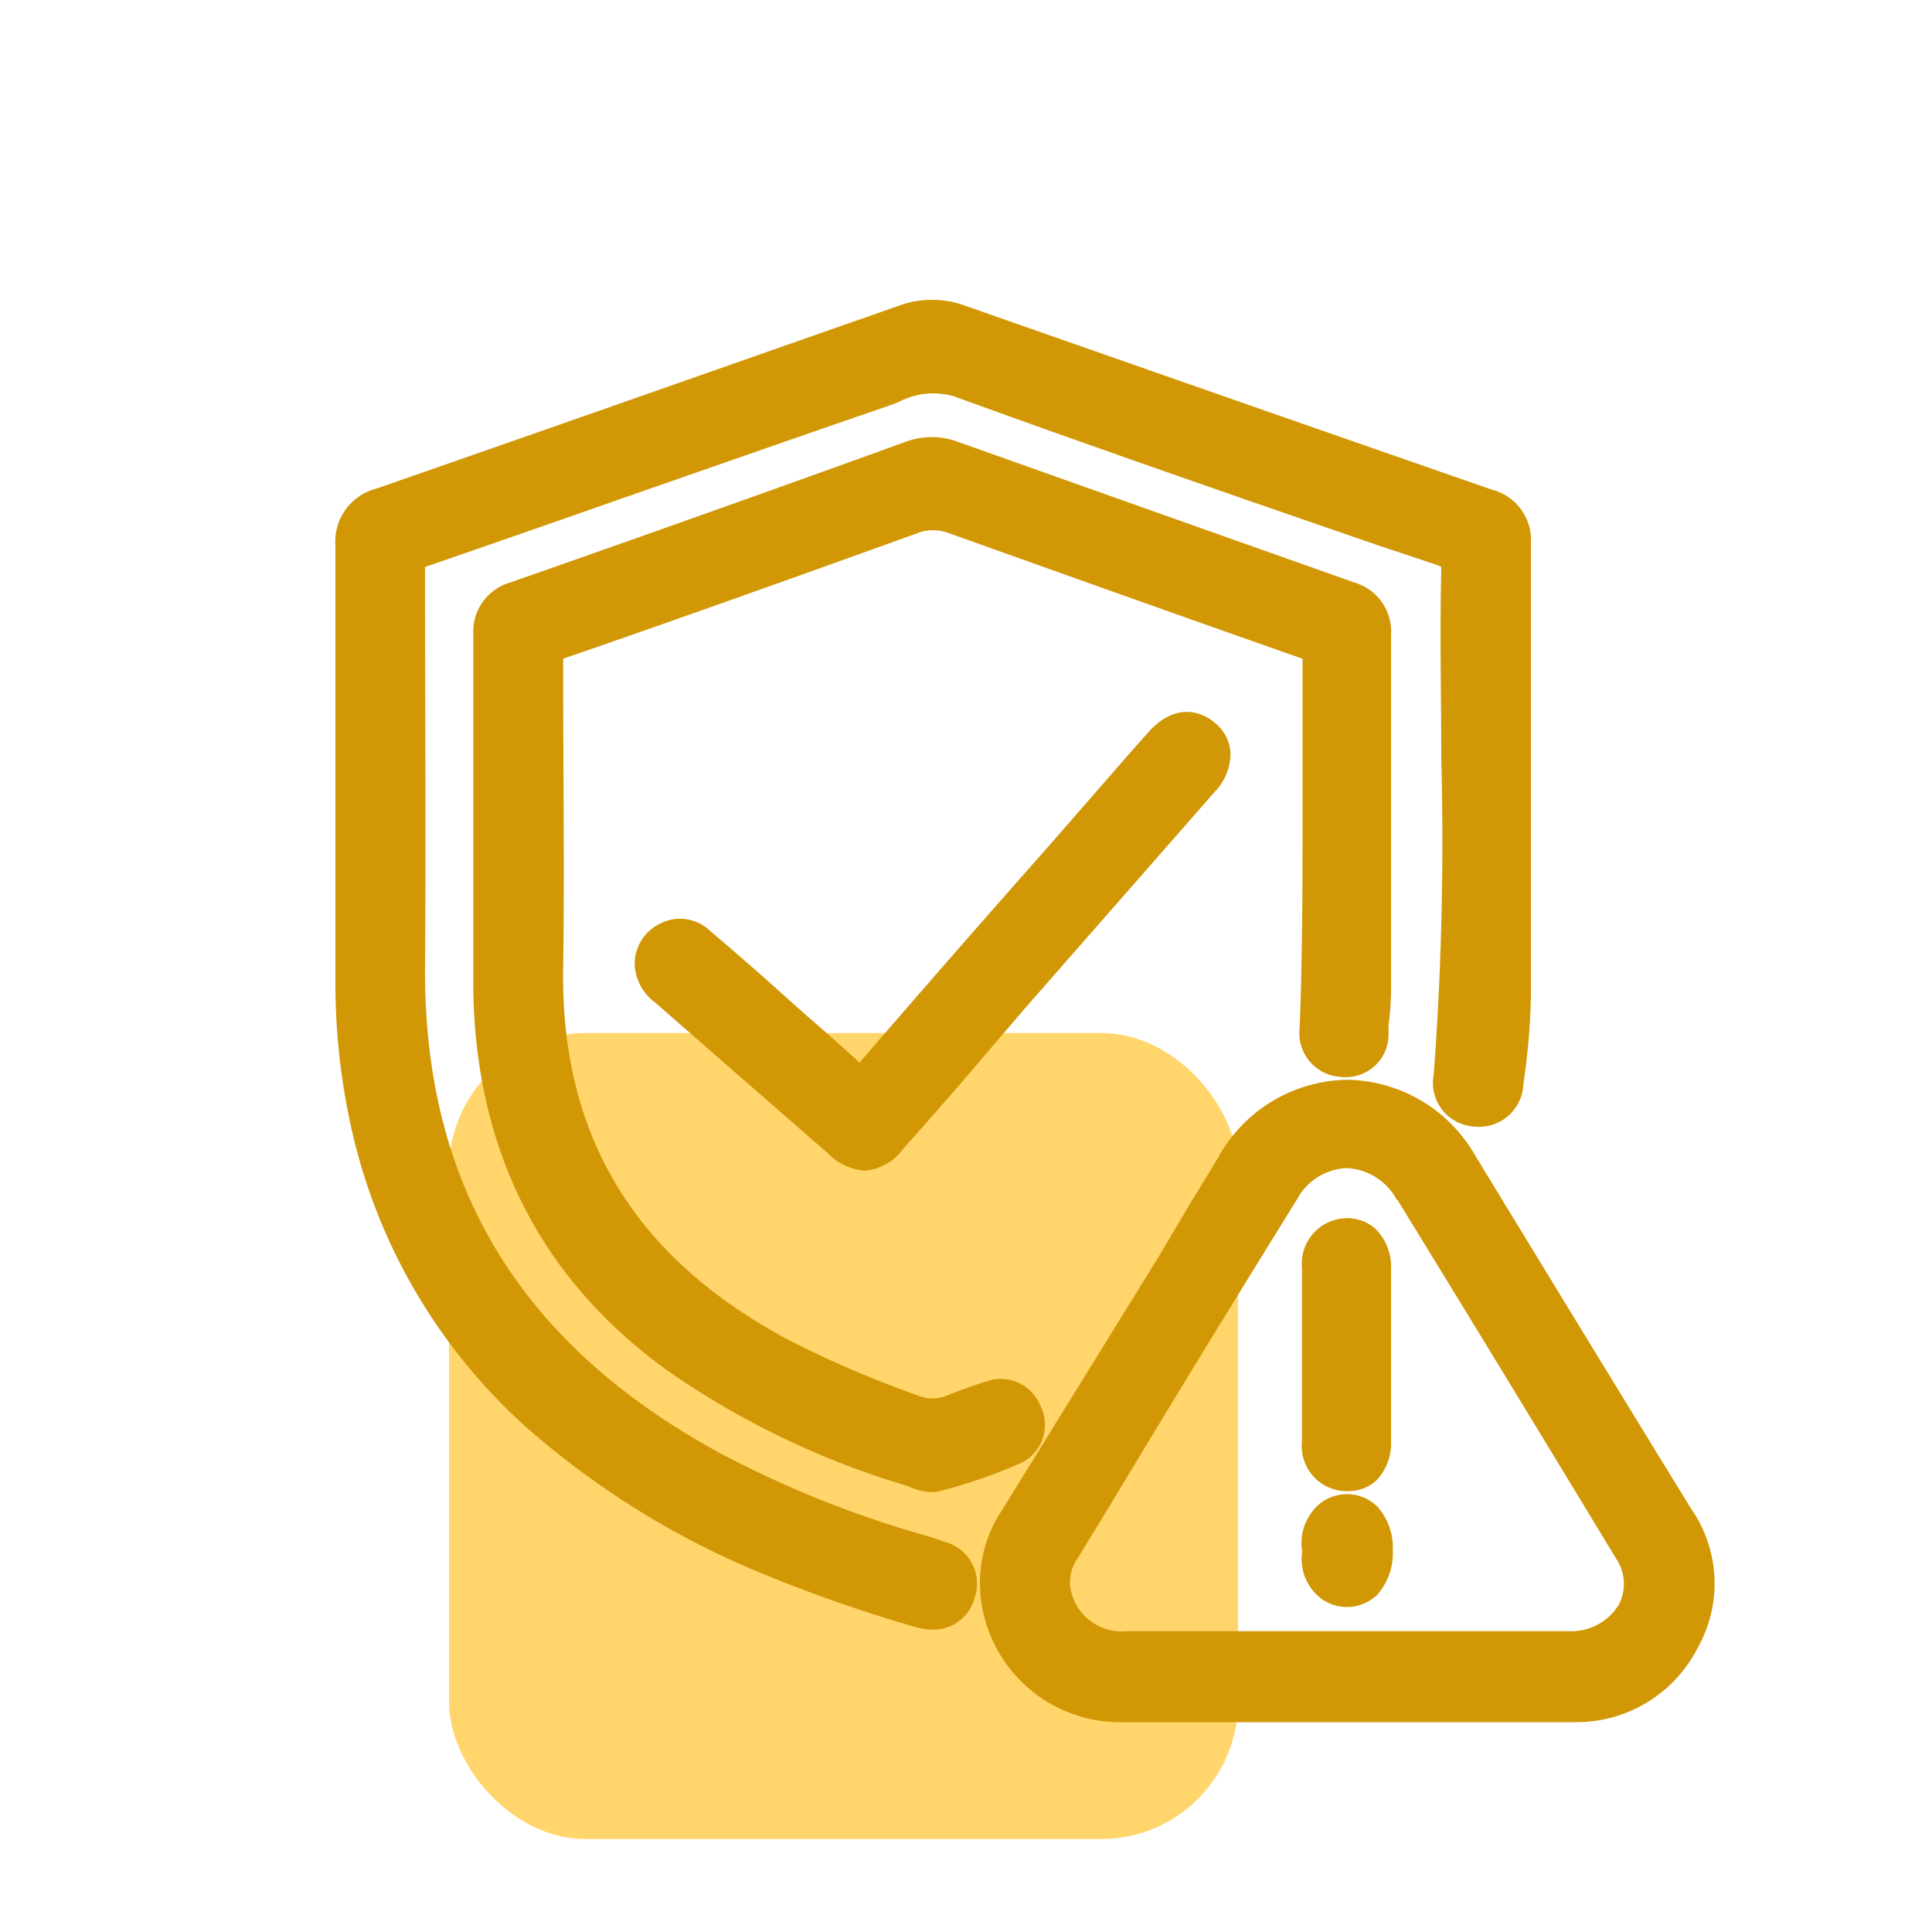 <svg id="Layer_1" data-name="Layer 1" xmlns="http://www.w3.org/2000/svg" viewBox="0 0 100 100"><defs><style>.cls-1{fill:#ffd56c;}.cls-2{fill:#d19705;}</style></defs><rect class="cls-1" x="23.24" y="53.47" width="40.84" height="41.72" rx="7.09"/><path class="cls-2" d="M48.87,79.8c-.29-.11-.61-.22-.93-.31a54.37,54.37,0,0,1-10.53-4.2C27,69.68,21.92,61.42,22,50.05c.05-6.67,0-13.45,0-20v-.55c0-.06,0-.11,0-.15l.13-.05q5-1.72,10-3.48c4.57-1.59,9.13-3.19,13.7-4.76l.64-.23a3.89,3.89,0,0,1,2.87-.33c7.31,2.66,14.78,5.24,22,7.73l3,1,.26.11v.18c-.08,3.25,0,6.55,0,9.74a162.8,162.8,0,0,1-.39,16.36,2.26,2.26,0,0,0,2,2.68,2.3,2.3,0,0,0,2.64-2.2,35,35,0,0,0,.39-4.59v-10h0V37.2c0-3,0-6.06,0-9.08a2.69,2.69,0,0,0-2-2.77C67.41,21.94,58.51,18.82,50,15.84a5,5,0,0,0-3.52,0c-8.58,3-17.42,6.12-27,9.45a2.83,2.83,0,0,0-2.12,2.94q0,7.92,0,15.84v6.79A34.32,34.32,0,0,0,18,57.49a29.34,29.34,0,0,0,9.25,16.39,43.37,43.37,0,0,0,12.61,7.73,74.18,74.18,0,0,0,7.51,2.6,3.43,3.43,0,0,0,.92.14,2.2,2.2,0,0,0,2.15-1.62A2.24,2.24,0,0,0,48.87,79.8Z"/><path class="cls-2" d="M69.41,55.74a2.21,2.21,0,0,0,2.46-2.14c0-.19,0-.37,0-.56A14,14,0,0,0,72,51.43q0-3.94,0-7.89,0-5.32,0-10.67a2.64,2.64,0,0,0-1.87-2.71q-10.26-3.63-20.52-7.28a3.89,3.89,0,0,0-2.77,0C40,25.36,33,27.84,26.38,30.16a2.64,2.64,0,0,0-1.88,2.71q0,3.51,0,7v3.53c0,.62,0,1.24,0,1.87,0,2,0,4.1,0,6.16.18,8.31,3.6,14.91,10.16,19.59A43.17,43.17,0,0,0,46.93,76.9l.19.08a3,3,0,0,0,1.08.25,2,2,0,0,0,.52-.07,27.69,27.69,0,0,0,4-1.38,2.19,2.19,0,0,0,1.14-3A2.22,2.22,0,0,0,51,71.52c-.73.23-1.36.46-1.95.7a2,2,0,0,1-1.57,0A55.07,55.07,0,0,1,41,69.45C32.91,65.2,29,58.86,29.15,50.07c.07-5,0-10.12,0-15V34.1l.18-.07c5.82-2,11.92-4.19,18.12-6.42a2.27,2.27,0,0,1,1.7,0c5.61,2,11.53,4.12,18.11,6.43l.16.06v.08c0,2.55,0,5.14,0,7.64,0,3.73,0,7.59-.15,11.37A2.27,2.27,0,0,0,69.41,55.74Z"/><path class="cls-2" d="M87.53,78.09c-3.3-5.37-6.86-11.2-11.21-18.34a7.75,7.75,0,0,0-6.6-3.86h0a7.75,7.75,0,0,0-6.61,3.92c-.49.83-1,1.66-1.51,2.49L60,65,51.88,78.14a6.79,6.79,0,0,0-1.05,5,7.25,7.25,0,0,0,7.27,6q4,0,8,0H76.65c1.62,0,3.26,0,4.88,0a7.05,7.05,0,0,0,6.37-3.9A6.77,6.77,0,0,0,87.53,78.09Zm-15.21-16c3.63,5.9,7.34,12,11.34,18.6a2.32,2.32,0,0,1,.12,2.38,2.88,2.88,0,0,1-2.57,1.36c-2.69,0-5.42,0-8.07,0H58.31a2.7,2.7,0,0,1-2.86-2,2.13,2.13,0,0,1,.32-1.76l2.08-3.41c3-5,6.16-10.14,9.28-15.18a3.08,3.08,0,0,1,2.59-1.62A3.12,3.12,0,0,1,72.32,62.14Z"/><path class="cls-2" d="M59.35,38c-.45.5-.89,1-1.34,1.52l-3.7,4.24Q49.39,49.32,44.49,55c-.88-.81-1.79-1.61-2.68-2.38L41,51.9Q38.9,50,36.76,48.19a2.24,2.24,0,0,0-2.64-.36,2.32,2.32,0,0,0-1.27,2h0a2.58,2.58,0,0,0,1.06,2.06l2.54,2.22,6.43,5.61a2.94,2.94,0,0,0,1.87.87,2.71,2.71,0,0,0,2-1.13c1.05-1.17,2.08-2.35,3.11-3.54L53,52.25,62.86,41a2.87,2.87,0,0,0,.83-2.07,2.18,2.18,0,0,0-.81-1.52C62.47,37.06,61,36.08,59.35,38Z"/><path class="cls-2" d="M67.39,65.62q0,4.5,0,9a2.33,2.33,0,0,0,2.2,2.56h.21a2.14,2.14,0,0,0,1.43-.54A2.79,2.79,0,0,0,72,74.61c0-1,0-2.1,0-3.16V68.82q0-1.57,0-3.15a2.77,2.77,0,0,0-.8-2.06,2.18,2.18,0,0,0-1.63-.55A2.35,2.35,0,0,0,67.39,65.62Z"/><path class="cls-2" d="M68.19,77.94a2.67,2.67,0,0,0-.79,2.37,2.59,2.59,0,0,0,.81,2.29,2.25,2.25,0,0,0,3.11-.09,3.28,3.28,0,0,0,.77-2.28,3.17,3.17,0,0,0-.8-2.25A2.24,2.24,0,0,0,68.19,77.94Z"/></svg>